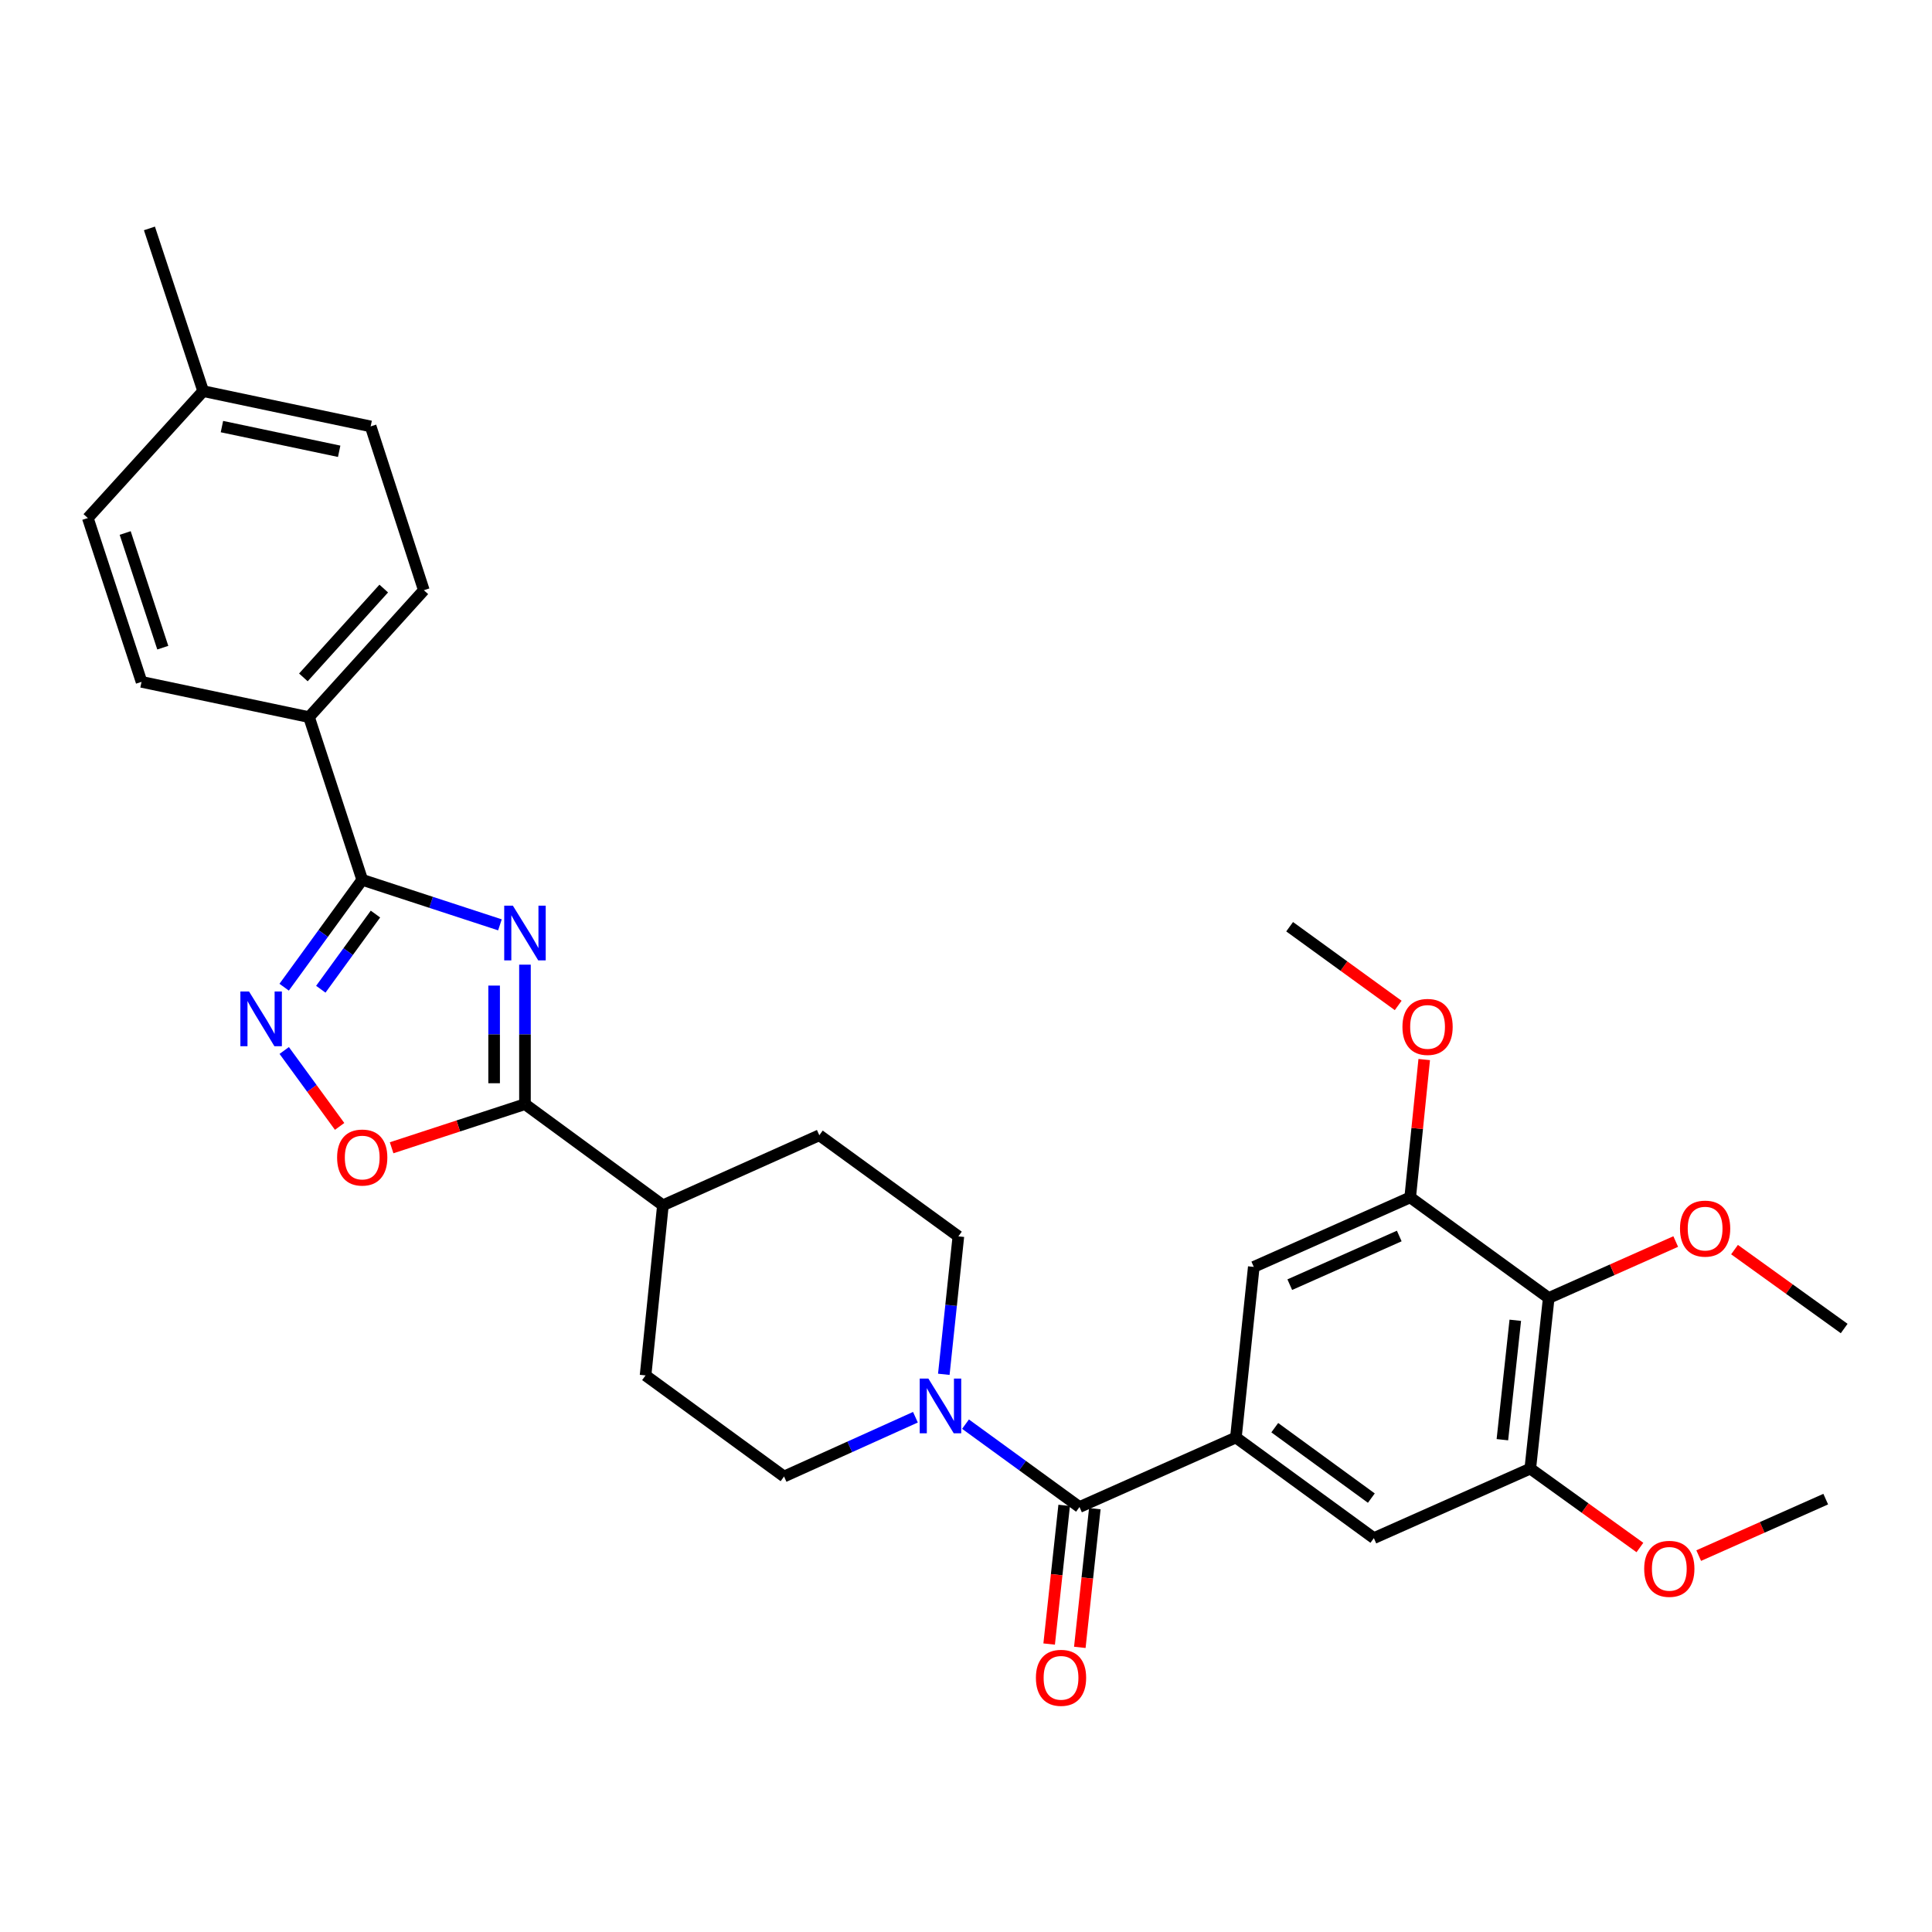 <?xml version='1.0' encoding='iso-8859-1'?>
<svg version='1.1' baseProfile='full'
              xmlns='http://www.w3.org/2000/svg'
                      xmlns:rdkit='http://www.rdkit.org/xml'
                      xmlns:xlink='http://www.w3.org/1999/xlink'
                  xml:space='preserve'
width='1000px' height='1000px' viewBox='0 0 1000 1000'>
<!-- END OF HEADER -->
<rect style='opacity:1.0;fill:#FFFFFF;stroke:none' width='1000' height='1000' x='0' y='0'> </rect>
<path class='bond-0' d='M 258.765,478.697 L 223.126,467.046' style='fill:none;fill-rule:evenodd;stroke:#0000FF;stroke-width:6px;stroke-linecap:butt;stroke-linejoin:miter;stroke-opacity:1' />
<path class='bond-0' d='M 223.126,467.046 L 187.486,455.395' style='fill:none;fill-rule:evenodd;stroke:#000000;stroke-width:6px;stroke-linecap:butt;stroke-linejoin:miter;stroke-opacity:1' />
<path class='bond-1' d='M 271.721,499.307 L 271.721,535.41' style='fill:none;fill-rule:evenodd;stroke:#0000FF;stroke-width:6px;stroke-linecap:butt;stroke-linejoin:miter;stroke-opacity:1' />
<path class='bond-1' d='M 271.721,535.41 L 271.721,571.512' style='fill:none;fill-rule:evenodd;stroke:#000000;stroke-width:6px;stroke-linecap:butt;stroke-linejoin:miter;stroke-opacity:1' />
<path class='bond-1' d='M 255.757,510.138 L 255.757,535.41' style='fill:none;fill-rule:evenodd;stroke:#0000FF;stroke-width:6px;stroke-linecap:butt;stroke-linejoin:miter;stroke-opacity:1' />
<path class='bond-1' d='M 255.757,535.41 L 255.757,560.682' style='fill:none;fill-rule:evenodd;stroke:#000000;stroke-width:6px;stroke-linecap:butt;stroke-linejoin:miter;stroke-opacity:1' />
<path class='bond-2' d='M 187.486,455.395 L 167.28,483.183' style='fill:none;fill-rule:evenodd;stroke:#000000;stroke-width:6px;stroke-linecap:butt;stroke-linejoin:miter;stroke-opacity:1' />
<path class='bond-2' d='M 167.28,483.183 L 147.075,510.971' style='fill:none;fill-rule:evenodd;stroke:#0000FF;stroke-width:6px;stroke-linecap:butt;stroke-linejoin:miter;stroke-opacity:1' />
<path class='bond-2' d='M 194.336,473.12 L 180.192,492.571' style='fill:none;fill-rule:evenodd;stroke:#000000;stroke-width:6px;stroke-linecap:butt;stroke-linejoin:miter;stroke-opacity:1' />
<path class='bond-2' d='M 180.192,492.571 L 166.048,512.023' style='fill:none;fill-rule:evenodd;stroke:#0000FF;stroke-width:6px;stroke-linecap:butt;stroke-linejoin:miter;stroke-opacity:1' />
<path class='bond-12' d='M 187.486,455.395 L 159.949,371.178' style='fill:none;fill-rule:evenodd;stroke:#000000;stroke-width:6px;stroke-linecap:butt;stroke-linejoin:miter;stroke-opacity:1' />
<path class='bond-5' d='M 271.721,571.512 L 237.211,582.798' style='fill:none;fill-rule:evenodd;stroke:#000000;stroke-width:6px;stroke-linecap:butt;stroke-linejoin:miter;stroke-opacity:1' />
<path class='bond-5' d='M 237.211,582.798 L 202.702,594.083' style='fill:none;fill-rule:evenodd;stroke:#FF0000;stroke-width:6px;stroke-linecap:butt;stroke-linejoin:miter;stroke-opacity:1' />
<path class='bond-13' d='M 271.721,571.512 L 343.122,623.855' style='fill:none;fill-rule:evenodd;stroke:#000000;stroke-width:6px;stroke-linecap:butt;stroke-linejoin:miter;stroke-opacity:1' />
<path class='bond-31' d='M 147.114,543.735 L 161.45,563.38' style='fill:none;fill-rule:evenodd;stroke:#0000FF;stroke-width:6px;stroke-linecap:butt;stroke-linejoin:miter;stroke-opacity:1' />
<path class='bond-31' d='M 161.45,563.38 L 175.787,583.026' style='fill:none;fill-rule:evenodd;stroke:#FF0000;stroke-width:6px;stroke-linecap:butt;stroke-linejoin:miter;stroke-opacity:1' />
<path class='bond-3' d='M 558.746,780.032 L 529.248,758.583' style='fill:none;fill-rule:evenodd;stroke:#000000;stroke-width:6px;stroke-linecap:butt;stroke-linejoin:miter;stroke-opacity:1' />
<path class='bond-3' d='M 529.248,758.583 L 499.75,737.134' style='fill:none;fill-rule:evenodd;stroke:#0000FF;stroke-width:6px;stroke-linecap:butt;stroke-linejoin:miter;stroke-opacity:1' />
<path class='bond-4' d='M 558.746,780.032 L 639.699,744.052' style='fill:none;fill-rule:evenodd;stroke:#000000;stroke-width:6px;stroke-linecap:butt;stroke-linejoin:miter;stroke-opacity:1' />
<path class='bond-14' d='M 550.811,779.173 L 546.926,815.064' style='fill:none;fill-rule:evenodd;stroke:#000000;stroke-width:6px;stroke-linecap:butt;stroke-linejoin:miter;stroke-opacity:1' />
<path class='bond-14' d='M 546.926,815.064 L 543.041,850.955' style='fill:none;fill-rule:evenodd;stroke:#FF0000;stroke-width:6px;stroke-linecap:butt;stroke-linejoin:miter;stroke-opacity:1' />
<path class='bond-14' d='M 566.681,780.891 L 562.796,816.782' style='fill:none;fill-rule:evenodd;stroke:#000000;stroke-width:6px;stroke-linecap:butt;stroke-linejoin:miter;stroke-opacity:1' />
<path class='bond-14' d='M 562.796,816.782 L 558.911,852.673' style='fill:none;fill-rule:evenodd;stroke:#FF0000;stroke-width:6px;stroke-linecap:butt;stroke-linejoin:miter;stroke-opacity:1' />
<path class='bond-10' d='M 639.699,744.052 L 648.958,655.747' style='fill:none;fill-rule:evenodd;stroke:#000000;stroke-width:6px;stroke-linecap:butt;stroke-linejoin:miter;stroke-opacity:1' />
<path class='bond-11' d='M 639.699,744.052 L 711.11,796.129' style='fill:none;fill-rule:evenodd;stroke:#000000;stroke-width:6px;stroke-linecap:butt;stroke-linejoin:miter;stroke-opacity:1' />
<path class='bond-11' d='M 659.817,738.966 L 709.804,775.419' style='fill:none;fill-rule:evenodd;stroke:#000000;stroke-width:6px;stroke-linecap:butt;stroke-linejoin:miter;stroke-opacity:1' />
<path class='bond-6' d='M 488.514,711.341 L 492.284,675.638' style='fill:none;fill-rule:evenodd;stroke:#0000FF;stroke-width:6px;stroke-linecap:butt;stroke-linejoin:miter;stroke-opacity:1' />
<path class='bond-6' d='M 492.284,675.638 L 496.053,639.934' style='fill:none;fill-rule:evenodd;stroke:#000000;stroke-width:6px;stroke-linecap:butt;stroke-linejoin:miter;stroke-opacity:1' />
<path class='bond-32' d='M 473.825,733.555 L 439.824,748.896' style='fill:none;fill-rule:evenodd;stroke:#0000FF;stroke-width:6px;stroke-linecap:butt;stroke-linejoin:miter;stroke-opacity:1' />
<path class='bond-32' d='M 439.824,748.896 L 405.824,764.237' style='fill:none;fill-rule:evenodd;stroke:#000000;stroke-width:6px;stroke-linecap:butt;stroke-linejoin:miter;stroke-opacity:1' />
<path class='bond-7' d='M 801.614,671.844 L 792.072,760.149' style='fill:none;fill-rule:evenodd;stroke:#000000;stroke-width:6px;stroke-linecap:butt;stroke-linejoin:miter;stroke-opacity:1' />
<path class='bond-7' d='M 784.312,683.374 L 777.632,745.188' style='fill:none;fill-rule:evenodd;stroke:#000000;stroke-width:6px;stroke-linecap:butt;stroke-linejoin:miter;stroke-opacity:1' />
<path class='bond-21' d='M 801.614,671.844 L 834.483,657.228' style='fill:none;fill-rule:evenodd;stroke:#000000;stroke-width:6px;stroke-linecap:butt;stroke-linejoin:miter;stroke-opacity:1' />
<path class='bond-21' d='M 834.483,657.228 L 867.353,642.611' style='fill:none;fill-rule:evenodd;stroke:#FF0000;stroke-width:6px;stroke-linecap:butt;stroke-linejoin:miter;stroke-opacity:1' />
<path class='bond-34' d='M 801.614,671.844 L 729.911,619.767' style='fill:none;fill-rule:evenodd;stroke:#000000;stroke-width:6px;stroke-linecap:butt;stroke-linejoin:miter;stroke-opacity:1' />
<path class='bond-8' d='M 729.911,619.767 L 648.958,655.747' style='fill:none;fill-rule:evenodd;stroke:#000000;stroke-width:6px;stroke-linecap:butt;stroke-linejoin:miter;stroke-opacity:1' />
<path class='bond-8' d='M 724.252,639.752 L 667.585,664.938' style='fill:none;fill-rule:evenodd;stroke:#000000;stroke-width:6px;stroke-linecap:butt;stroke-linejoin:miter;stroke-opacity:1' />
<path class='bond-23' d='M 729.911,619.767 L 733.543,584.095' style='fill:none;fill-rule:evenodd;stroke:#000000;stroke-width:6px;stroke-linecap:butt;stroke-linejoin:miter;stroke-opacity:1' />
<path class='bond-23' d='M 733.543,584.095 L 737.175,548.423' style='fill:none;fill-rule:evenodd;stroke:#FF0000;stroke-width:6px;stroke-linecap:butt;stroke-linejoin:miter;stroke-opacity:1' />
<path class='bond-9' d='M 792.072,760.149 L 711.11,796.129' style='fill:none;fill-rule:evenodd;stroke:#000000;stroke-width:6px;stroke-linecap:butt;stroke-linejoin:miter;stroke-opacity:1' />
<path class='bond-22' d='M 792.072,760.149 L 820.443,780.569' style='fill:none;fill-rule:evenodd;stroke:#000000;stroke-width:6px;stroke-linecap:butt;stroke-linejoin:miter;stroke-opacity:1' />
<path class='bond-22' d='M 820.443,780.569 L 848.815,800.99' style='fill:none;fill-rule:evenodd;stroke:#FF0000;stroke-width:6px;stroke-linecap:butt;stroke-linejoin:miter;stroke-opacity:1' />
<path class='bond-19' d='M 159.949,371.178 L 219.378,305.497' style='fill:none;fill-rule:evenodd;stroke:#000000;stroke-width:6px;stroke-linecap:butt;stroke-linejoin:miter;stroke-opacity:1' />
<path class='bond-19' d='M 157.026,350.616 L 198.626,304.639' style='fill:none;fill-rule:evenodd;stroke:#000000;stroke-width:6px;stroke-linecap:butt;stroke-linejoin:miter;stroke-opacity:1' />
<path class='bond-20' d='M 159.949,371.178 L 73.258,352.927' style='fill:none;fill-rule:evenodd;stroke:#000000;stroke-width:6px;stroke-linecap:butt;stroke-linejoin:miter;stroke-opacity:1' />
<path class='bond-17' d='M 343.122,623.855 L 334.138,711.912' style='fill:none;fill-rule:evenodd;stroke:#000000;stroke-width:6px;stroke-linecap:butt;stroke-linejoin:miter;stroke-opacity:1' />
<path class='bond-18' d='M 343.122,623.855 L 424.075,587.609' style='fill:none;fill-rule:evenodd;stroke:#000000;stroke-width:6px;stroke-linecap:butt;stroke-linejoin:miter;stroke-opacity:1' />
<path class='bond-15' d='M 405.824,764.237 L 334.138,711.912' style='fill:none;fill-rule:evenodd;stroke:#000000;stroke-width:6px;stroke-linecap:butt;stroke-linejoin:miter;stroke-opacity:1' />
<path class='bond-16' d='M 496.053,639.934 L 424.075,587.609' style='fill:none;fill-rule:evenodd;stroke:#000000;stroke-width:6px;stroke-linecap:butt;stroke-linejoin:miter;stroke-opacity:1' />
<path class='bond-25' d='M 219.378,305.497 L 191.85,220.704' style='fill:none;fill-rule:evenodd;stroke:#000000;stroke-width:6px;stroke-linecap:butt;stroke-linejoin:miter;stroke-opacity:1' />
<path class='bond-24' d='M 73.258,352.927 L 45.455,268.133' style='fill:none;fill-rule:evenodd;stroke:#000000;stroke-width:6px;stroke-linecap:butt;stroke-linejoin:miter;stroke-opacity:1' />
<path class='bond-24' d='M 84.256,335.234 L 64.794,275.879' style='fill:none;fill-rule:evenodd;stroke:#000000;stroke-width:6px;stroke-linecap:butt;stroke-linejoin:miter;stroke-opacity:1' />
<path class='bond-27' d='M 897.784,646.795 L 926.165,667.217' style='fill:none;fill-rule:evenodd;stroke:#FF0000;stroke-width:6px;stroke-linecap:butt;stroke-linejoin:miter;stroke-opacity:1' />
<path class='bond-27' d='M 926.165,667.217 L 954.545,687.639' style='fill:none;fill-rule:evenodd;stroke:#000000;stroke-width:6px;stroke-linecap:butt;stroke-linejoin:miter;stroke-opacity:1' />
<path class='bond-29' d='M 879.247,805.177 L 912.12,790.56' style='fill:none;fill-rule:evenodd;stroke:#FF0000;stroke-width:6px;stroke-linecap:butt;stroke-linejoin:miter;stroke-opacity:1' />
<path class='bond-29' d='M 912.12,790.56 L 944.994,775.944' style='fill:none;fill-rule:evenodd;stroke:#000000;stroke-width:6px;stroke-linecap:butt;stroke-linejoin:miter;stroke-opacity:1' />
<path class='bond-30' d='M 723.699,520.417 L 695.605,500.043' style='fill:none;fill-rule:evenodd;stroke:#FF0000;stroke-width:6px;stroke-linecap:butt;stroke-linejoin:miter;stroke-opacity:1' />
<path class='bond-30' d='M 695.605,500.043 L 667.511,479.669' style='fill:none;fill-rule:evenodd;stroke:#000000;stroke-width:6px;stroke-linecap:butt;stroke-linejoin:miter;stroke-opacity:1' />
<path class='bond-26' d='M 45.455,268.133 L 105.158,202.443' style='fill:none;fill-rule:evenodd;stroke:#000000;stroke-width:6px;stroke-linecap:butt;stroke-linejoin:miter;stroke-opacity:1' />
<path class='bond-33' d='M 191.85,220.704 L 105.158,202.443' style='fill:none;fill-rule:evenodd;stroke:#000000;stroke-width:6px;stroke-linecap:butt;stroke-linejoin:miter;stroke-opacity:1' />
<path class='bond-33' d='M 175.555,233.585 L 114.872,220.803' style='fill:none;fill-rule:evenodd;stroke:#000000;stroke-width:6px;stroke-linecap:butt;stroke-linejoin:miter;stroke-opacity:1' />
<path class='bond-28' d='M 105.158,202.443 L 77.346,118.226' style='fill:none;fill-rule:evenodd;stroke:#000000;stroke-width:6px;stroke-linecap:butt;stroke-linejoin:miter;stroke-opacity:1' />
<path  class='atom-0' d='M 265.461 468.772
L 274.741 483.772
Q 275.661 485.252, 277.141 487.932
Q 278.621 490.612, 278.701 490.772
L 278.701 468.772
L 282.461 468.772
L 282.461 497.092
L 278.581 497.092
L 268.621 480.692
Q 267.461 478.772, 266.221 476.572
Q 265.021 474.372, 264.661 473.692
L 264.661 497.092
L 260.981 497.092
L 260.981 468.772
L 265.461 468.772
' fill='#0000FF'/>
<path  class='atom-3' d='M 128.901 513.195
L 138.181 528.195
Q 139.101 529.675, 140.581 532.355
Q 142.061 535.035, 142.141 535.195
L 142.141 513.195
L 145.901 513.195
L 145.901 541.515
L 142.021 541.515
L 132.061 525.115
Q 130.901 523.195, 129.661 520.995
Q 128.461 518.795, 128.101 518.115
L 128.101 541.515
L 124.421 541.515
L 124.421 513.195
L 128.901 513.195
' fill='#0000FF'/>
<path  class='atom-6' d='M 174.486 599.139
Q 174.486 592.339, 177.846 588.539
Q 181.206 584.739, 187.486 584.739
Q 193.766 584.739, 197.126 588.539
Q 200.486 592.339, 200.486 599.139
Q 200.486 606.019, 197.086 609.939
Q 193.686 613.819, 187.486 613.819
Q 181.246 613.819, 177.846 609.939
Q 174.486 606.059, 174.486 599.139
M 187.486 610.619
Q 191.806 610.619, 194.126 607.739
Q 196.486 604.819, 196.486 599.139
Q 196.486 593.579, 194.126 590.779
Q 191.806 587.939, 187.486 587.939
Q 183.166 587.939, 180.806 590.739
Q 178.486 593.539, 178.486 599.139
Q 178.486 604.859, 180.806 607.739
Q 183.166 610.619, 187.486 610.619
' fill='#FF0000'/>
<path  class='atom-7' d='M 480.526 713.547
L 489.806 728.547
Q 490.726 730.027, 492.206 732.707
Q 493.686 735.387, 493.766 735.547
L 493.766 713.547
L 497.526 713.547
L 497.526 741.867
L 493.646 741.867
L 483.686 725.467
Q 482.526 723.547, 481.286 721.347
Q 480.086 719.147, 479.726 718.467
L 479.726 741.867
L 476.046 741.867
L 476.046 713.547
L 480.526 713.547
' fill='#0000FF'/>
<path  class='atom-15' d='M 536.186 868.435
Q 536.186 861.635, 539.546 857.835
Q 542.906 854.035, 549.186 854.035
Q 555.466 854.035, 558.826 857.835
Q 562.186 861.635, 562.186 868.435
Q 562.186 875.315, 558.786 879.235
Q 555.386 883.115, 549.186 883.115
Q 542.946 883.115, 539.546 879.235
Q 536.186 875.355, 536.186 868.435
M 549.186 879.915
Q 553.506 879.915, 555.826 877.035
Q 558.186 874.115, 558.186 868.435
Q 558.186 862.875, 555.826 860.075
Q 553.506 857.235, 549.186 857.235
Q 544.866 857.235, 542.506 860.035
Q 540.186 862.835, 540.186 868.435
Q 540.186 874.155, 542.506 877.035
Q 544.866 879.915, 549.186 879.915
' fill='#FF0000'/>
<path  class='atom-22' d='M 869.567 635.926
Q 869.567 629.126, 872.927 625.326
Q 876.287 621.526, 882.567 621.526
Q 888.847 621.526, 892.207 625.326
Q 895.567 629.126, 895.567 635.926
Q 895.567 642.806, 892.167 646.726
Q 888.767 650.606, 882.567 650.606
Q 876.327 650.606, 872.927 646.726
Q 869.567 642.846, 869.567 635.926
M 882.567 647.406
Q 886.887 647.406, 889.207 644.526
Q 891.567 641.606, 891.567 635.926
Q 891.567 630.366, 889.207 627.566
Q 886.887 624.726, 882.567 624.726
Q 878.247 624.726, 875.887 627.526
Q 873.567 630.326, 873.567 635.926
Q 873.567 641.646, 875.887 644.526
Q 878.247 647.406, 882.567 647.406
' fill='#FF0000'/>
<path  class='atom-23' d='M 851.032 812.022
Q 851.032 805.222, 854.392 801.422
Q 857.752 797.622, 864.032 797.622
Q 870.312 797.622, 873.672 801.422
Q 877.032 805.222, 877.032 812.022
Q 877.032 818.902, 873.632 822.822
Q 870.232 826.702, 864.032 826.702
Q 857.792 826.702, 854.392 822.822
Q 851.032 818.942, 851.032 812.022
M 864.032 823.502
Q 868.352 823.502, 870.672 820.622
Q 873.032 817.702, 873.032 812.022
Q 873.032 806.462, 870.672 803.662
Q 868.352 800.822, 864.032 800.822
Q 859.712 800.822, 857.352 803.622
Q 855.032 806.422, 855.032 812.022
Q 855.032 817.742, 857.352 820.622
Q 859.712 823.502, 864.032 823.502
' fill='#FF0000'/>
<path  class='atom-24' d='M 725.904 531.524
Q 725.904 524.724, 729.264 520.924
Q 732.624 517.124, 738.904 517.124
Q 745.184 517.124, 748.544 520.924
Q 751.904 524.724, 751.904 531.524
Q 751.904 538.404, 748.504 542.324
Q 745.104 546.204, 738.904 546.204
Q 732.664 546.204, 729.264 542.324
Q 725.904 538.444, 725.904 531.524
M 738.904 543.004
Q 743.224 543.004, 745.544 540.124
Q 747.904 537.204, 747.904 531.524
Q 747.904 525.964, 745.544 523.164
Q 743.224 520.324, 738.904 520.324
Q 734.584 520.324, 732.224 523.124
Q 729.904 525.924, 729.904 531.524
Q 729.904 537.244, 732.224 540.124
Q 734.584 543.004, 738.904 543.004
' fill='#FF0000'/>
</svg>
